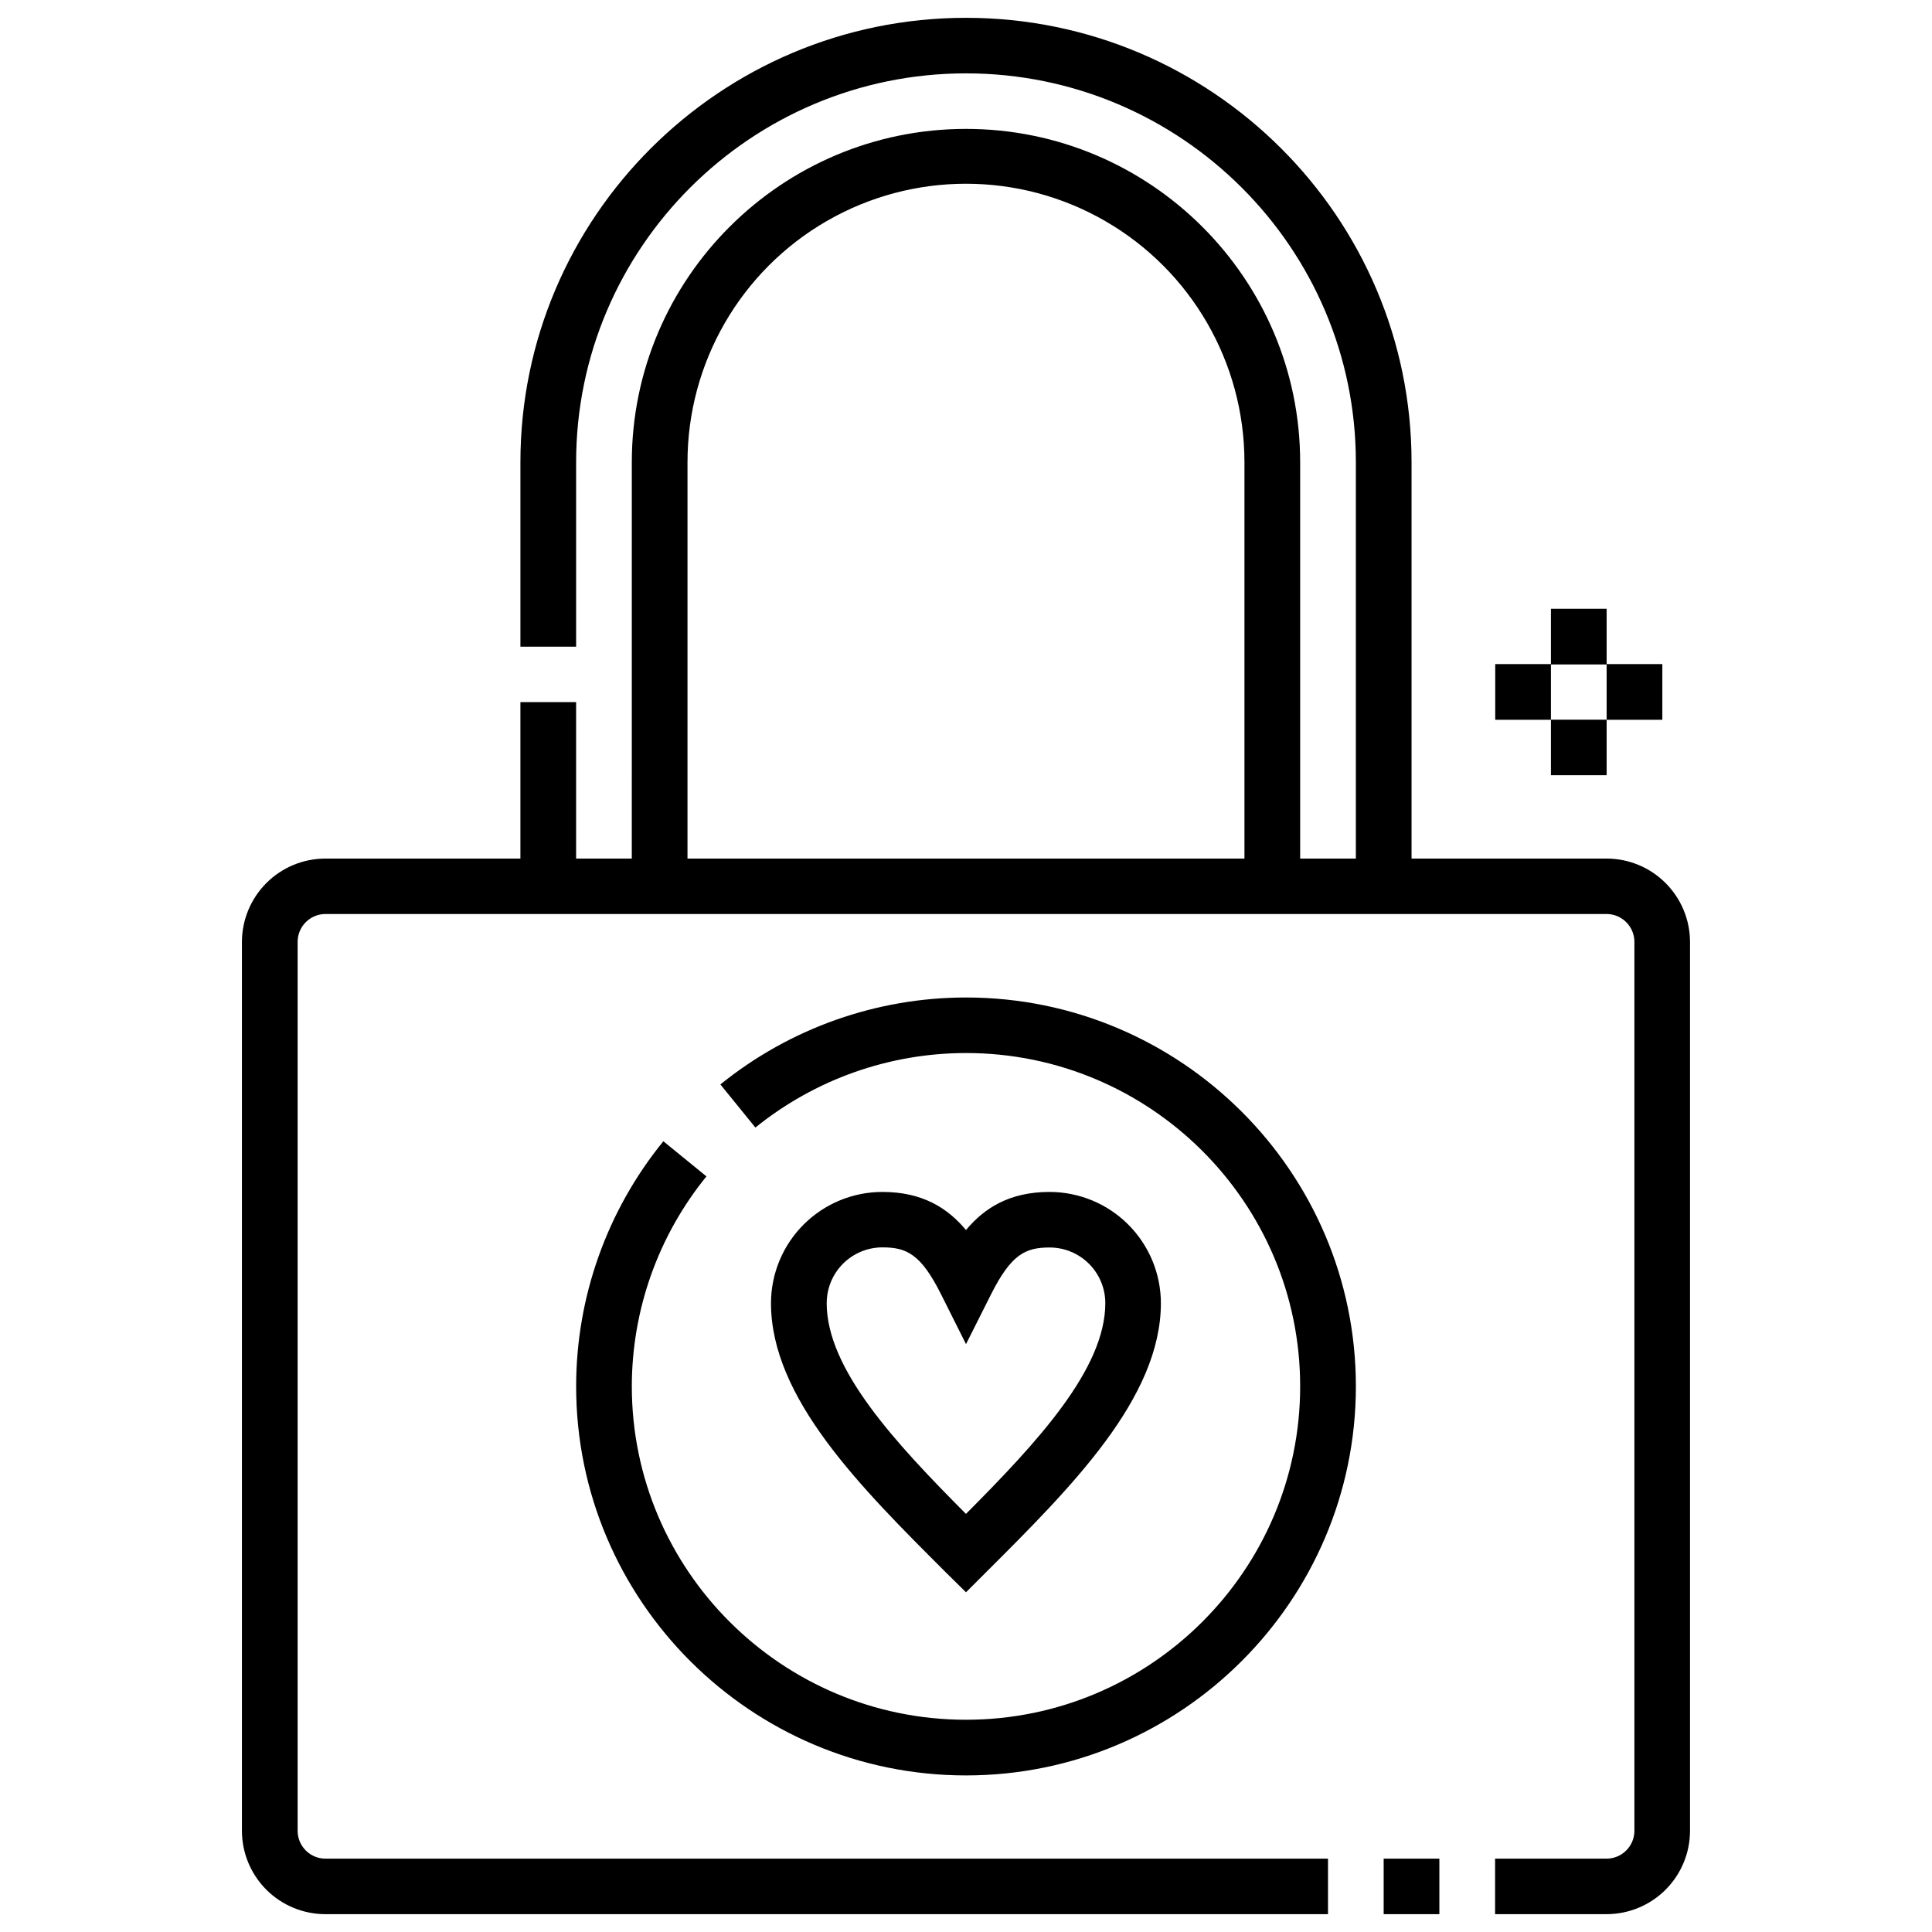 <?xml version="1.0" encoding="UTF-8"?>
<!-- Uploaded to: SVG Repo, www.svgrepo.com, Generator: SVG Repo Mixer Tools -->
<svg width="800px" height="800px" version="1.1" viewBox="144 144 512 512" xmlns="http://www.w3.org/2000/svg">
 <defs>
  <clipPath id="a">
   <path d="m208 148.09h384v503.81h-384z"/>
  </clipPath>
 </defs>
 <g clip-path="url(#a)">
  <path d="m400 565.97 5.195-5.188c22.84-22.781 46.453-46.336 46.453-71.457v0.004c-0.02-7.82-3.137-15.309-8.672-20.832-5.531-5.519-13.031-8.621-20.848-8.621-10.52 0-17.238 4.211-22.129 10.098-4.922-5.902-11.621-10.098-22.16-10.098-7.82 0-15.316 3.102-20.852 8.621-5.531 5.523-8.652 13.012-8.668 20.832 0 25.152 23.617 48.688 46.426 71.457zm-36.91-76.645v0.004c0-3.918 1.555-7.672 4.32-10.438 2.769-2.769 6.523-4.324 10.438-4.324 6.445 0 10.223 1.801 15.566 12.488l6.586 13.156 6.594-13.117c5.371-10.695 9.141-12.496 15.566-12.496 3.914 0 7.668 1.555 10.434 4.32 2.769 2.769 4.324 6.523 4.324 10.438 0 17.426-17.988 36.82-36.93 55.844-18.941-19.043-36.91-38.426-36.91-55.871zm-31.875-33.57c-12.781 15.723-19.766 35.367-19.777 55.633 0 48.727 39.734 88.363 88.559 88.363 48.828 0 88.559-39.637 88.559-88.363 0-48.727-39.742-88.324-88.559-88.324h0.004c-20.316 0.008-40.016 6.977-55.812 19.75l-9.277-11.426h-0.004c18.422-14.898 41.398-23.035 65.094-23.043 56.965 0 103.32 46.25 103.32 103.04 0 56.797-46.367 103.12-103.32 103.12-56.957 0-103.32-46.25-103.32-103.12 0.012-23.66 8.176-46.594 23.113-64.941zm238.52-84.223h-51.66v-105.04c0-64.945-52.988-117.77-118.08-117.77-65.094 0-118.08 52.82-118.08 117.77v48.887h14.762v-48.887c0-56.828 46.355-103.05 103.32-103.05s103.32 46.25 103.32 103.05v105.04h-14.762v-105.04c0-48.707-39.723-88.332-88.559-88.332s-88.559 39.625-88.559 88.332l-0.004 105.04h-14.758v-41.465h-14.762v41.465h-51.66c-5.863-0.004-11.484 2.32-15.637 6.461-4.152 4.141-6.488 9.758-6.504 15.621v235.59c0.016 5.859 2.352 11.477 6.504 15.617 4.152 4.137 9.773 6.457 15.637 6.453h265.68v-14.711h-265.68c-4.066-0.004-7.363-3.293-7.379-7.359v-235.59c0-4.078 3.301-7.387 7.379-7.391h339.48c4.074-0.004 7.383 3.285 7.402 7.359v235.62c-0.02 4.074-3.328 7.363-7.402 7.359h-29.52v14.711h29.52c5.863 0.004 11.488-2.316 15.637-6.453 4.152-4.141 6.492-9.758 6.504-15.617v-235.59c-0.012-5.863-2.352-11.48-6.504-15.621-4.148-4.141-9.773-6.465-15.637-6.461zm-243.54-105.04c0-26.367 14.066-50.73 36.898-63.914 22.836-13.18 50.969-13.18 73.801 0 22.836 13.184 36.898 37.547 36.898 63.914v105.04h-147.6zm184.49 370.07h14.762v14.711h-14.762zm44.328-287.12h14.762v-14.691h14.762v-14.762h-14.762v-14.66h-14.762v14.66h-14.762v14.762h14.762zm0-29.352h14.762v14.633h-14.762z"/>
 </g>
</svg>